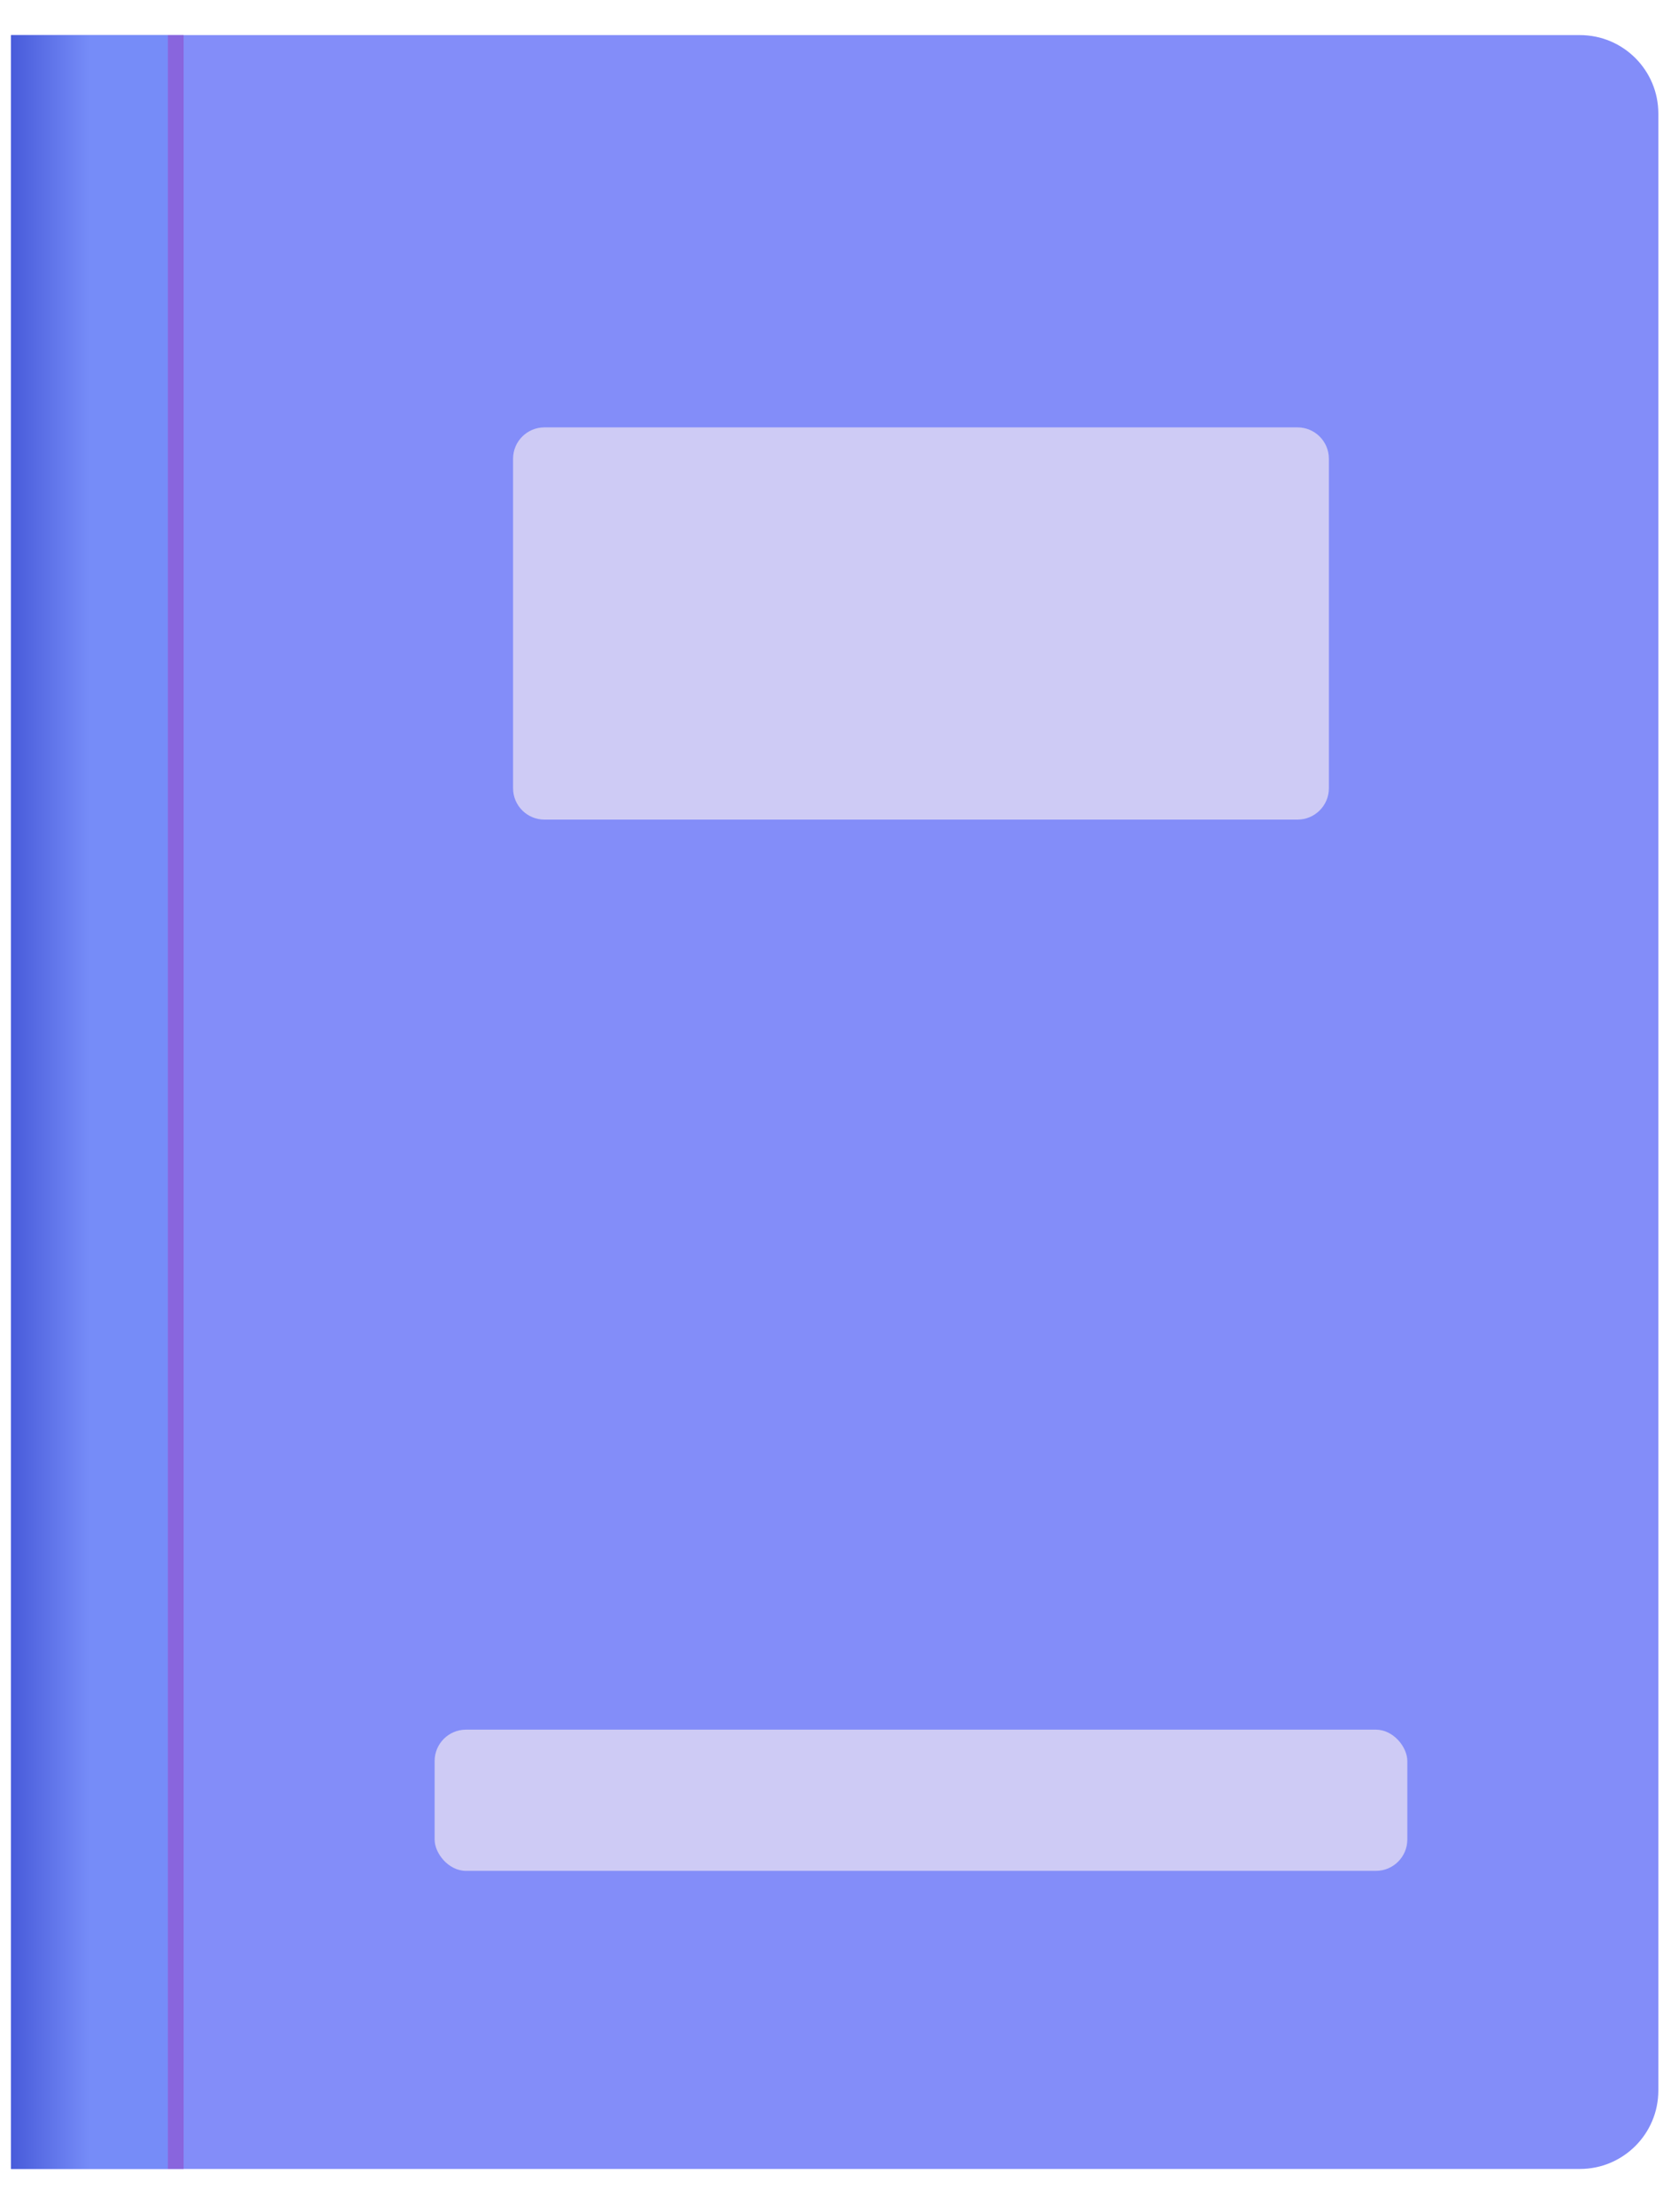 <?xml version="1.0" encoding="UTF-8"?> <svg xmlns="http://www.w3.org/2000/svg" width="106" height="141" viewBox="0 0 106 141" fill="none"><path d="M0.703 2.237H100.703C103.465 2.237 105.703 4.476 105.703 7.237V133.237C105.703 135.998 103.465 138.237 100.703 138.237H0.703V2.237Z" fill="#838DF9"></path><path d="M32.703 29.238C32.703 28.133 33.599 27.238 34.703 27.238H82.703C83.808 27.238 84.703 28.133 84.703 29.238V50.237C84.703 51.342 83.808 52.237 82.703 52.237H34.703C33.599 52.237 32.703 51.342 32.703 50.237V29.238Z" fill="#CECBF5"></path><rect x="27.703" y="110.238" width="62" height="9" rx="2" fill="#CECBF5"></rect><rect x="0.703" y="2.237" width="10" height="136" fill="url(#paint0_linear_3816_331)"></rect><g filter="url(#filter0_f_3816_331)"><line x1="11.203" y1="2.237" x2="11.203" y2="138.237" stroke="#8965DD"></line></g><defs><filter id="filter0_f_3816_331" x="8.703" y="0.237" width="5" height="140" filterUnits="userSpaceOnUse" color-interpolation-filters="sRGB"><feFlood flood-opacity="0" result="BackgroundImageFix"></feFlood><feBlend mode="normal" in="SourceGraphic" in2="BackgroundImageFix" result="shape"></feBlend><feGaussianBlur stdDeviation="1" result="effect1_foregroundBlur_3816_331"></feGaussianBlur></filter><linearGradient id="paint0_linear_3816_331" x1="5.703" y1="70.237" x2="0.703" y2="70.237" gradientUnits="userSpaceOnUse"><stop stop-color="#768CF8"></stop><stop offset="1" stop-color="#485BDA"></stop></linearGradient></defs></svg> 